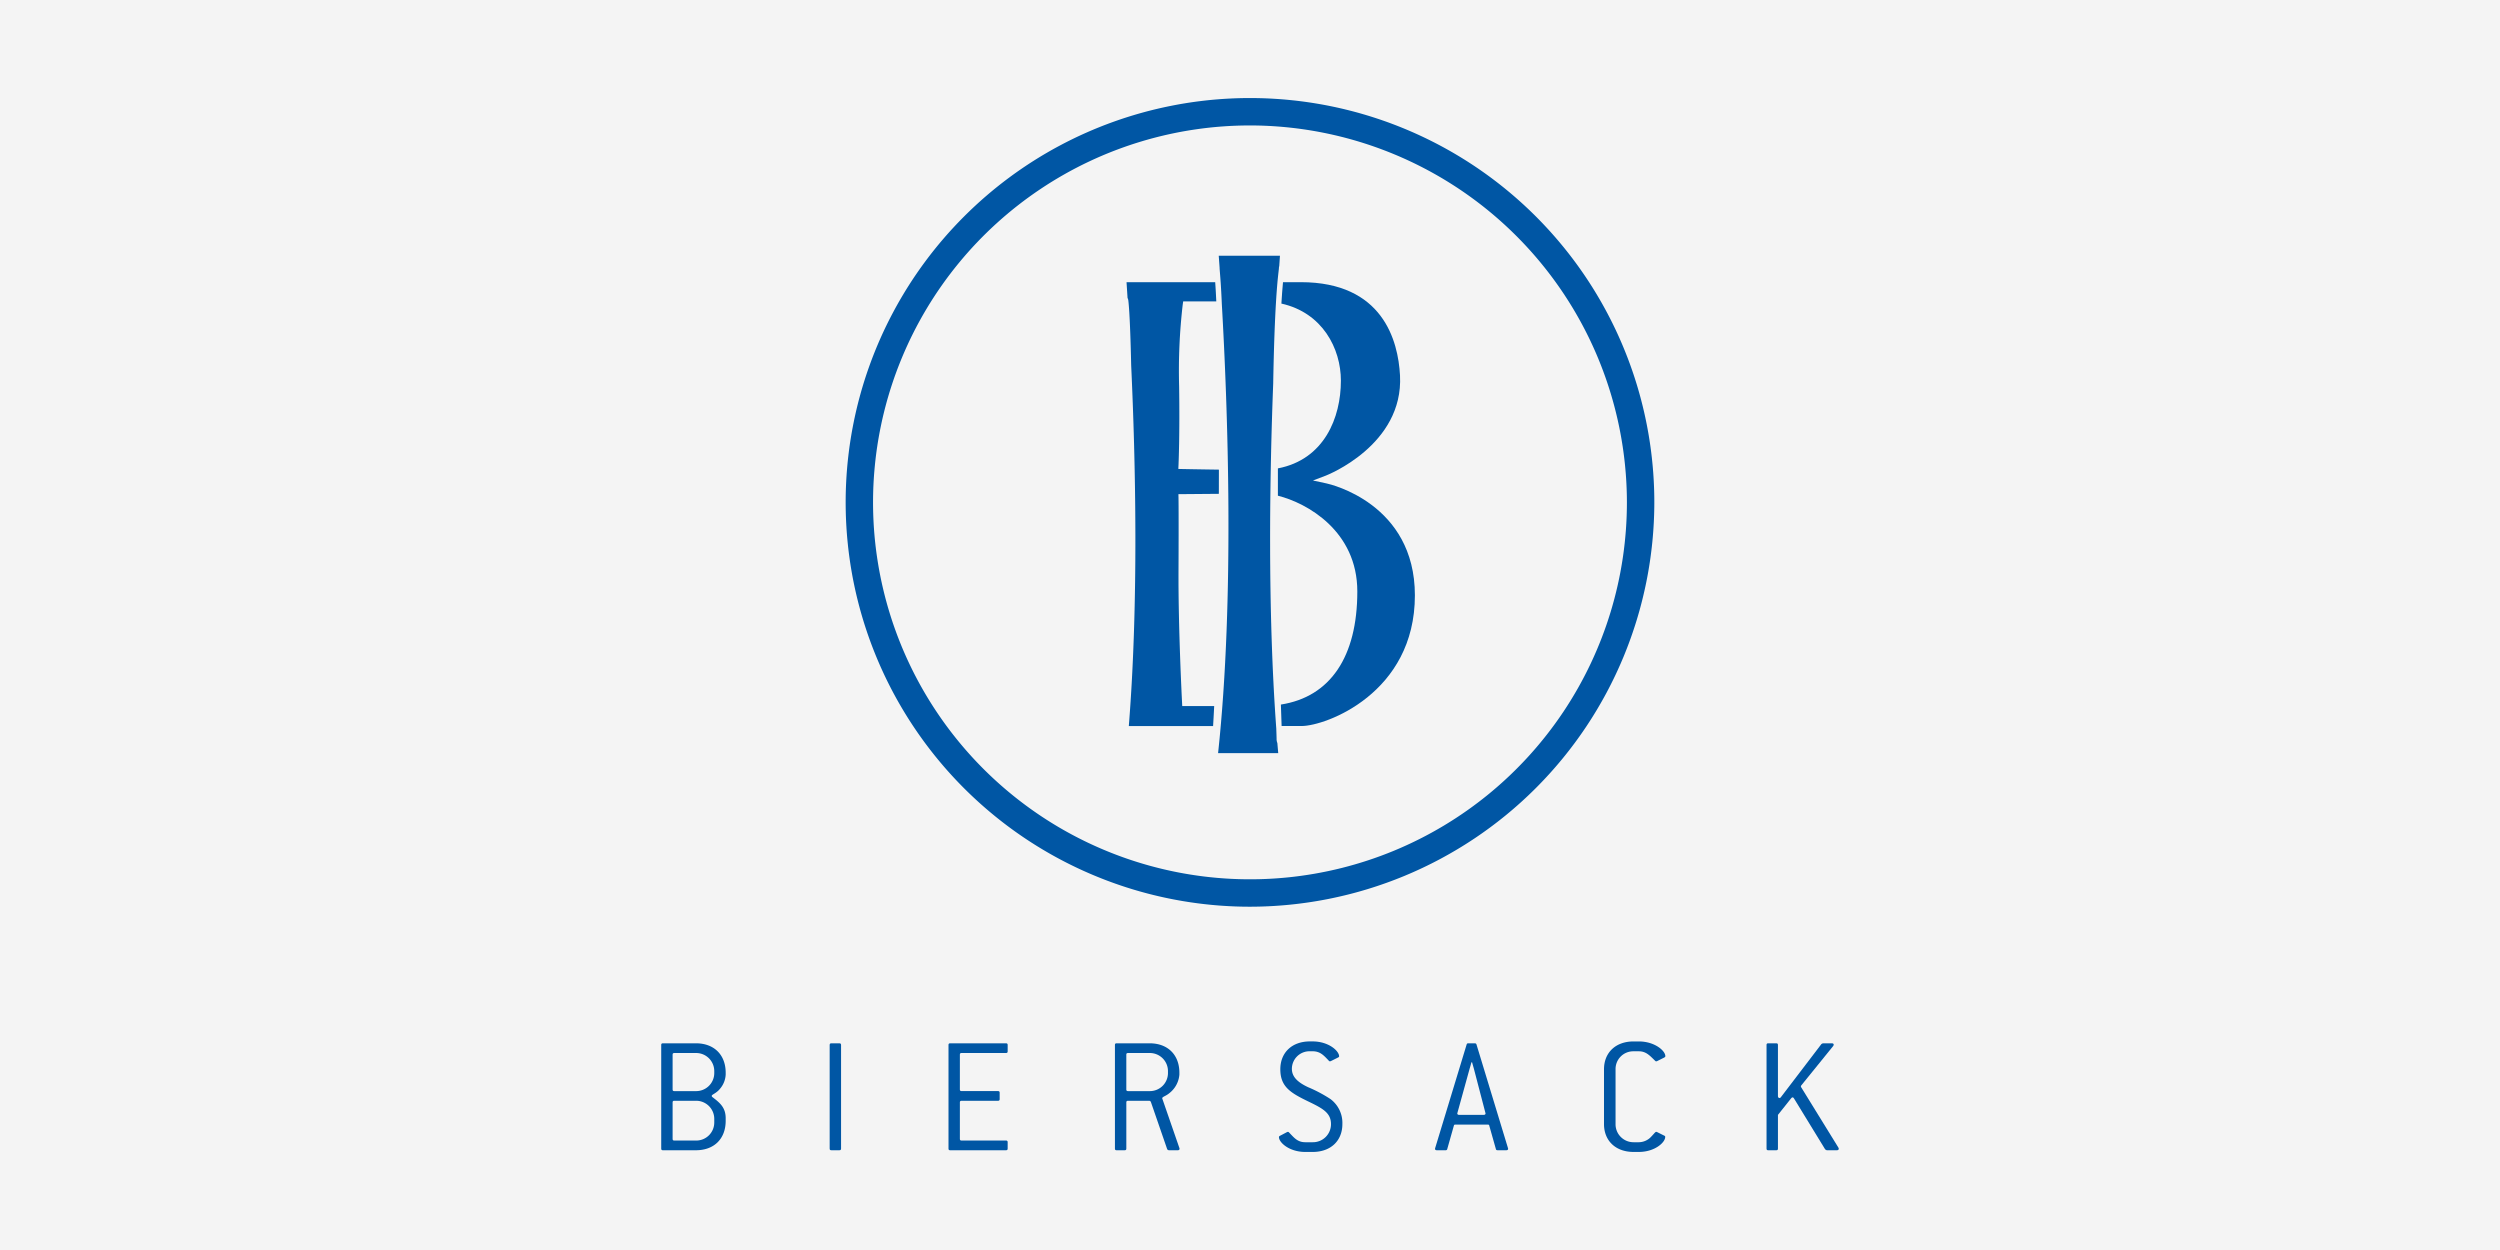 <?xml version="1.0" encoding="UTF-8"?>
<svg xmlns="http://www.w3.org/2000/svg" xmlns:xlink="http://www.w3.org/1999/xlink" width="500" height="250" viewBox="0 0 500 250">
  <rect x="0" y="0" width="500" height="250" fill="#808080" stroke="none"/>
  <defs>
    <clipPath id="clip-biersack">
      <rect width="500" height="250"></rect>
    </clipPath>
  </defs>
  <g id="biersack" clip-path="url(#clip-biersack)">
    <rect width="500" height="250" fill="#f4f4f4"></rect>
    <g id="Biersack-Logo-2018" transform="translate(132.245 19.61)">
      <path id="Pfad_55158" data-name="Pfad 55158" d="M143.519,161.732a80.866,80.866,0,1,1,80.865-80.865A80.957,80.957,0,0,1,143.519,161.732Zm0-156.251A75.385,75.385,0,1,0,218.9,80.867,75.471,75.471,0,0,0,143.519,5.48Z" transform="translate(-25.764)" fill="#0056a4"></path>
      <g id="Gruppe_19938" data-name="Gruppe 19938" transform="translate(0 188.677)">
        <path id="Pfad_55159" data-name="Pfad 55159" d="M6.936,342.482H.34c-.238,0-.34-.1-.34-.34V321.433c0-.238.1-.34.34-.34h6.6c3.639,0,5.951,2.312,5.951,5.883v.374a4.7,4.7,0,0,1-1.123,2.822c-.714.918-1.666,1.156-1.666,1.428,0,.171.1.2.205.306,1.529,1.156,2.584,2.108,2.584,4.182v.51C12.887,340.2,10.575,342.482,6.936,342.482Zm3.672-15.846a3.621,3.621,0,0,0-3.672-3.6H2.617c-.237,0-.34.1-.34.34v6.938c0,.238.1.34.34.34H6.936a3.615,3.615,0,0,0,3.672-3.672v-.341Zm0,9.556a3.621,3.621,0,0,0-3.672-3.605H2.617c-.237,0-.34.1-.34.341V340.2c0,.238.1.341.34.341H6.936a3.607,3.607,0,0,0,3.672-3.639v-.714Z" transform="translate(0 -320.719)" fill="#0056a4"></path>
        <path id="Pfad_55160" data-name="Pfad 55160" d="M59.159,342.482h-1.6c-.238,0-.34-.1-.34-.34V321.433c0-.238.1-.34.34-.34h1.6c.238,0,.34.1.34.34v20.709C59.5,342.379,59.4,342.482,59.159,342.482Z" transform="translate(-23.531 -320.719)" fill="#0056a4"></path>
        <path id="Pfad_55161" data-name="Pfad 55161" d="M109.077,342.482H97.924c-.238,0-.34-.1-.34-.34V321.433c0-.238.1-.34.34-.34h11.153c.238,0,.34.1.34.34v1.259c0,.238-.1.34-.34.34H100.2c-.237,0-.34.1-.34.34v6.938c0,.238.1.34.34.34h7.277c.238,0,.34.1.34.34v1.259c0,.238-.1.34-.34.34H100.2c-.237,0-.34.1-.34.341V340.2c0,.238.1.341.34.341h8.875a.3.3,0,0,1,.34.34v1.259C109.417,342.379,109.316,342.482,109.077,342.482Z" transform="translate(-40.129 -320.719)" fill="#0056a4"></path>
        <path id="Pfad_55162" data-name="Pfad 55162" d="M167.037,342.21c0,.169-.136.272-.34.272h-1.837c-.169-.068-.272-.136-.3-.238l-3.264-9.452a.467.467,0,0,0-.273-.205h-4.285c-.237,0-.34.1-.34.341v9.215c0,.237-.1.34-.34.34h-1.6c-.238,0-.34-.1-.34-.34V321.433c0-.238.1-.34.34-.34h6.6c3.639,0,5.951,2.312,5.951,5.883v.374a5.231,5.231,0,0,1-2.04,3.74c-.749.613-1.394.681-1.394,1.02,0,.035.035.068.035.1l3.4,9.826A.315.315,0,0,1,167.037,342.21Zm-2.312-15.574a3.621,3.621,0,0,0-3.672-3.6h-4.319c-.237,0-.34.1-.34.34v6.938c0,.238.1.34.34.34h4.319a3.615,3.615,0,0,0,3.672-3.672Z" transform="translate(-63.377 -320.719)" fill="#0056a4"></path>
        <path id="Pfad_55163" data-name="Pfad 55163" d="M212.422,325.933c0,1.529,1.055,2.652,3.231,3.672a27.609,27.609,0,0,1,4.488,2.38,5.944,5.944,0,0,1,2.38,5c0,3.332-2.312,5.576-5.951,5.576h-1.462c-3.23,0-5.27-1.9-5.27-2.958,0-.136.068-.2.2-.272l1.428-.749a.378.378,0,0,1,.171-.033c.136,0,.169.068.272.169.952.987,1.633,1.9,3.2,1.9h1.462a3.606,3.606,0,0,0,3.672-3.639c0-2.277-1.734-3.162-4.624-4.556-3.5-1.7-5.508-2.925-5.508-6.393,0-3.332,2.312-5.576,5.916-5.576h.545c3.2,0,5.3,1.9,5.3,2.993,0,.1-.1.169-.238.237l-1.428.715a.378.378,0,0,1-.171.033.255.255,0,0,1-.238-.136c-.952-.985-1.666-1.87-3.23-1.87h-.545A3.521,3.521,0,0,0,212.422,325.933Z" transform="translate(-86.291 -320.458)" fill="#0056a4"></path>
        <path id="Pfad_55164" data-name="Pfad 55164" d="M277.472,342.175c0,.2-.136.306-.374.306h-1.734c-.2,0-.3-.068-.34-.238l-1.327-4.692c-.033-.171-.136-.2-.34-.2h-6.393c-.2,0-.306.033-.34.2l-1.327,4.692a.305.305,0,0,1-.34.238h-1.734c-.238,0-.374-.1-.374-.306,0-.033.033-.068.033-.136l6.292-20.707a.3.3,0,0,1,.34-.238h1.292a.326.326,0,0,1,.34.238l6.292,20.707C277.439,342.107,277.472,342.142,277.472,342.175Zm-6.835-15.947c-.033-.136-.169-.578-.373-1.327h-.137c-.136.545-.272.987-.373,1.327l-2.415,8.74c0,.068-.035.1-.035.136,0,.2.136.3.374.3h4.9c.237,0,.374-.1.374-.3,0-.035-.035-.1-.035-.136Z" transform="translate(-108.091 -320.719)" fill="#0056a4"></path>
        <path id="Pfad_55165" data-name="Pfad 55165" d="M332.491,339.568c0,1.088-2.074,2.991-5.27,2.991h-1.055c-3.6,0-5.916-2.244-5.916-5.576V326.034c0-3.332,2.312-5.576,5.916-5.576h1.055c3.129,0,5.3,1.837,5.3,2.958,0,.1-.1.2-.238.272l-1.428.715a.378.378,0,0,1-.171.033c-.1,0-.136-.033-.238-.136-1.019-.985-1.767-1.87-3.23-1.87h-1.055a3.543,3.543,0,0,0-3.6,3.6v10.949a3.592,3.592,0,0,0,3.6,3.639h1.055a3.437,3.437,0,0,0,2.211-.85c.747-.714,1.053-1.224,1.257-1.224a.378.378,0,0,1,.171.033l1.428.714C332.458,339.363,332.491,339.431,332.491,339.568Z" transform="translate(-131.695 -320.458)" fill="#0056a4"></path>
        <path id="Pfad_55166" data-name="Pfad 55166" d="M389.907,342.21c0,.136-.136.272-.373.272h-2.04l-.306-.171-6.222-10.166c-.1-.137-.171-.238-.273-.238-.136,0-.2.068-.3.169l-2.653,3.332v6.734c0,.237-.1.34-.34.34h-1.6c-.238,0-.34-.1-.34-.34V321.433c0-.238.1-.34.34-.34h1.6c.238,0,.34.1.34.34v10.2c0,.237.136.407.306.407a.412.412,0,0,0,.306-.2l8.092-10.609.272-.136h1.8c.237,0,.373.1.373.272a.537.537,0,0,1-.1.272l-6.393,7.89a.559.559,0,0,0-.068.169.473.473,0,0,0,.068.2l7.446,12.072A.618.618,0,0,1,389.907,342.21Z" transform="translate(-154.397 -320.719)" fill="#0056a4"></path>
      </g>
      <path id="Pfad_55167" data-name="Pfad 55167" d="M201.014,151.027a2.2,2.2,0,0,1-.153-.824c0-.285-.025-1-.064-2.1-1.766-24.141-1.309-50.826-.614-68.955.271-15.292.849-20.434,1.067-22.371.05-.425.082-.678.082-.853l.068-.36.132-1.995H189.29l.171,2.355c0,.207.025.492.064.97.082,1.01.232,2.812.382,6.315,1.163,20.241,2.6,58.668-.746,89.835h12.028C201.129,152.375,201.072,151.7,201.014,151.027Z" transform="translate(-77.788 -22.03)" fill="#0056a4"></path>
      <path id="Pfad_55168" data-name="Pfad 55168" d="M236.869,125.181c0-18.361-16.948-22.229-17.669-22.386l-2.715-.585,2.594-.985c.157-.061,15.556-6.083,14.814-20.027-.371-6.965-3.44-18.653-19.838-18.653h-3.564c-.118,1.259-.225,2.68-.321,4.282,8.213,1.827,11.9,8.984,11.9,15.424,0,7.382-3.325,15.76-12.6,17.537l0,1.474,0,3.989c5.852,1.463,15.885,7.075,15.885,19.149,0,13.084-5.42,21.083-15.285,22.621.054,1.766.1,3.2.143,4.292h4C219.008,151.313,236.869,144.776,236.869,125.181Z" transform="translate(-86.136 -25.72)" fill="#0056a4"></path>
      <path id="Pfad_55169" data-name="Pfad 55169" d="M176.534,100.038c-4.389-.061-7.272-.121-7.272-.121l-.842-.018.039-.842c0-.057.271-5.876.118-15.753a115.2,115.2,0,0,1,.714-16.213l.1-.7h6.622c-.078-1.688-.153-2.926-.218-3.843H158.062l.2,3.14a2.8,2.8,0,0,1,.136.382c.032.178.364,2.533.592,13.095.885,19.16,1.513,47.151-.471,72.152h16.855c.061-1.031.136-2.355.218-4h-6.39l-.039-.778c-.007-.146-.767-14.768-.706-26.35.054-11.289,0-14.386,0-14.418l-.018-.828,8.085-.068Z" transform="translate(-64.999 -25.72)" fill="#0056a4"></path>
    </g>
  </g>
</svg>
